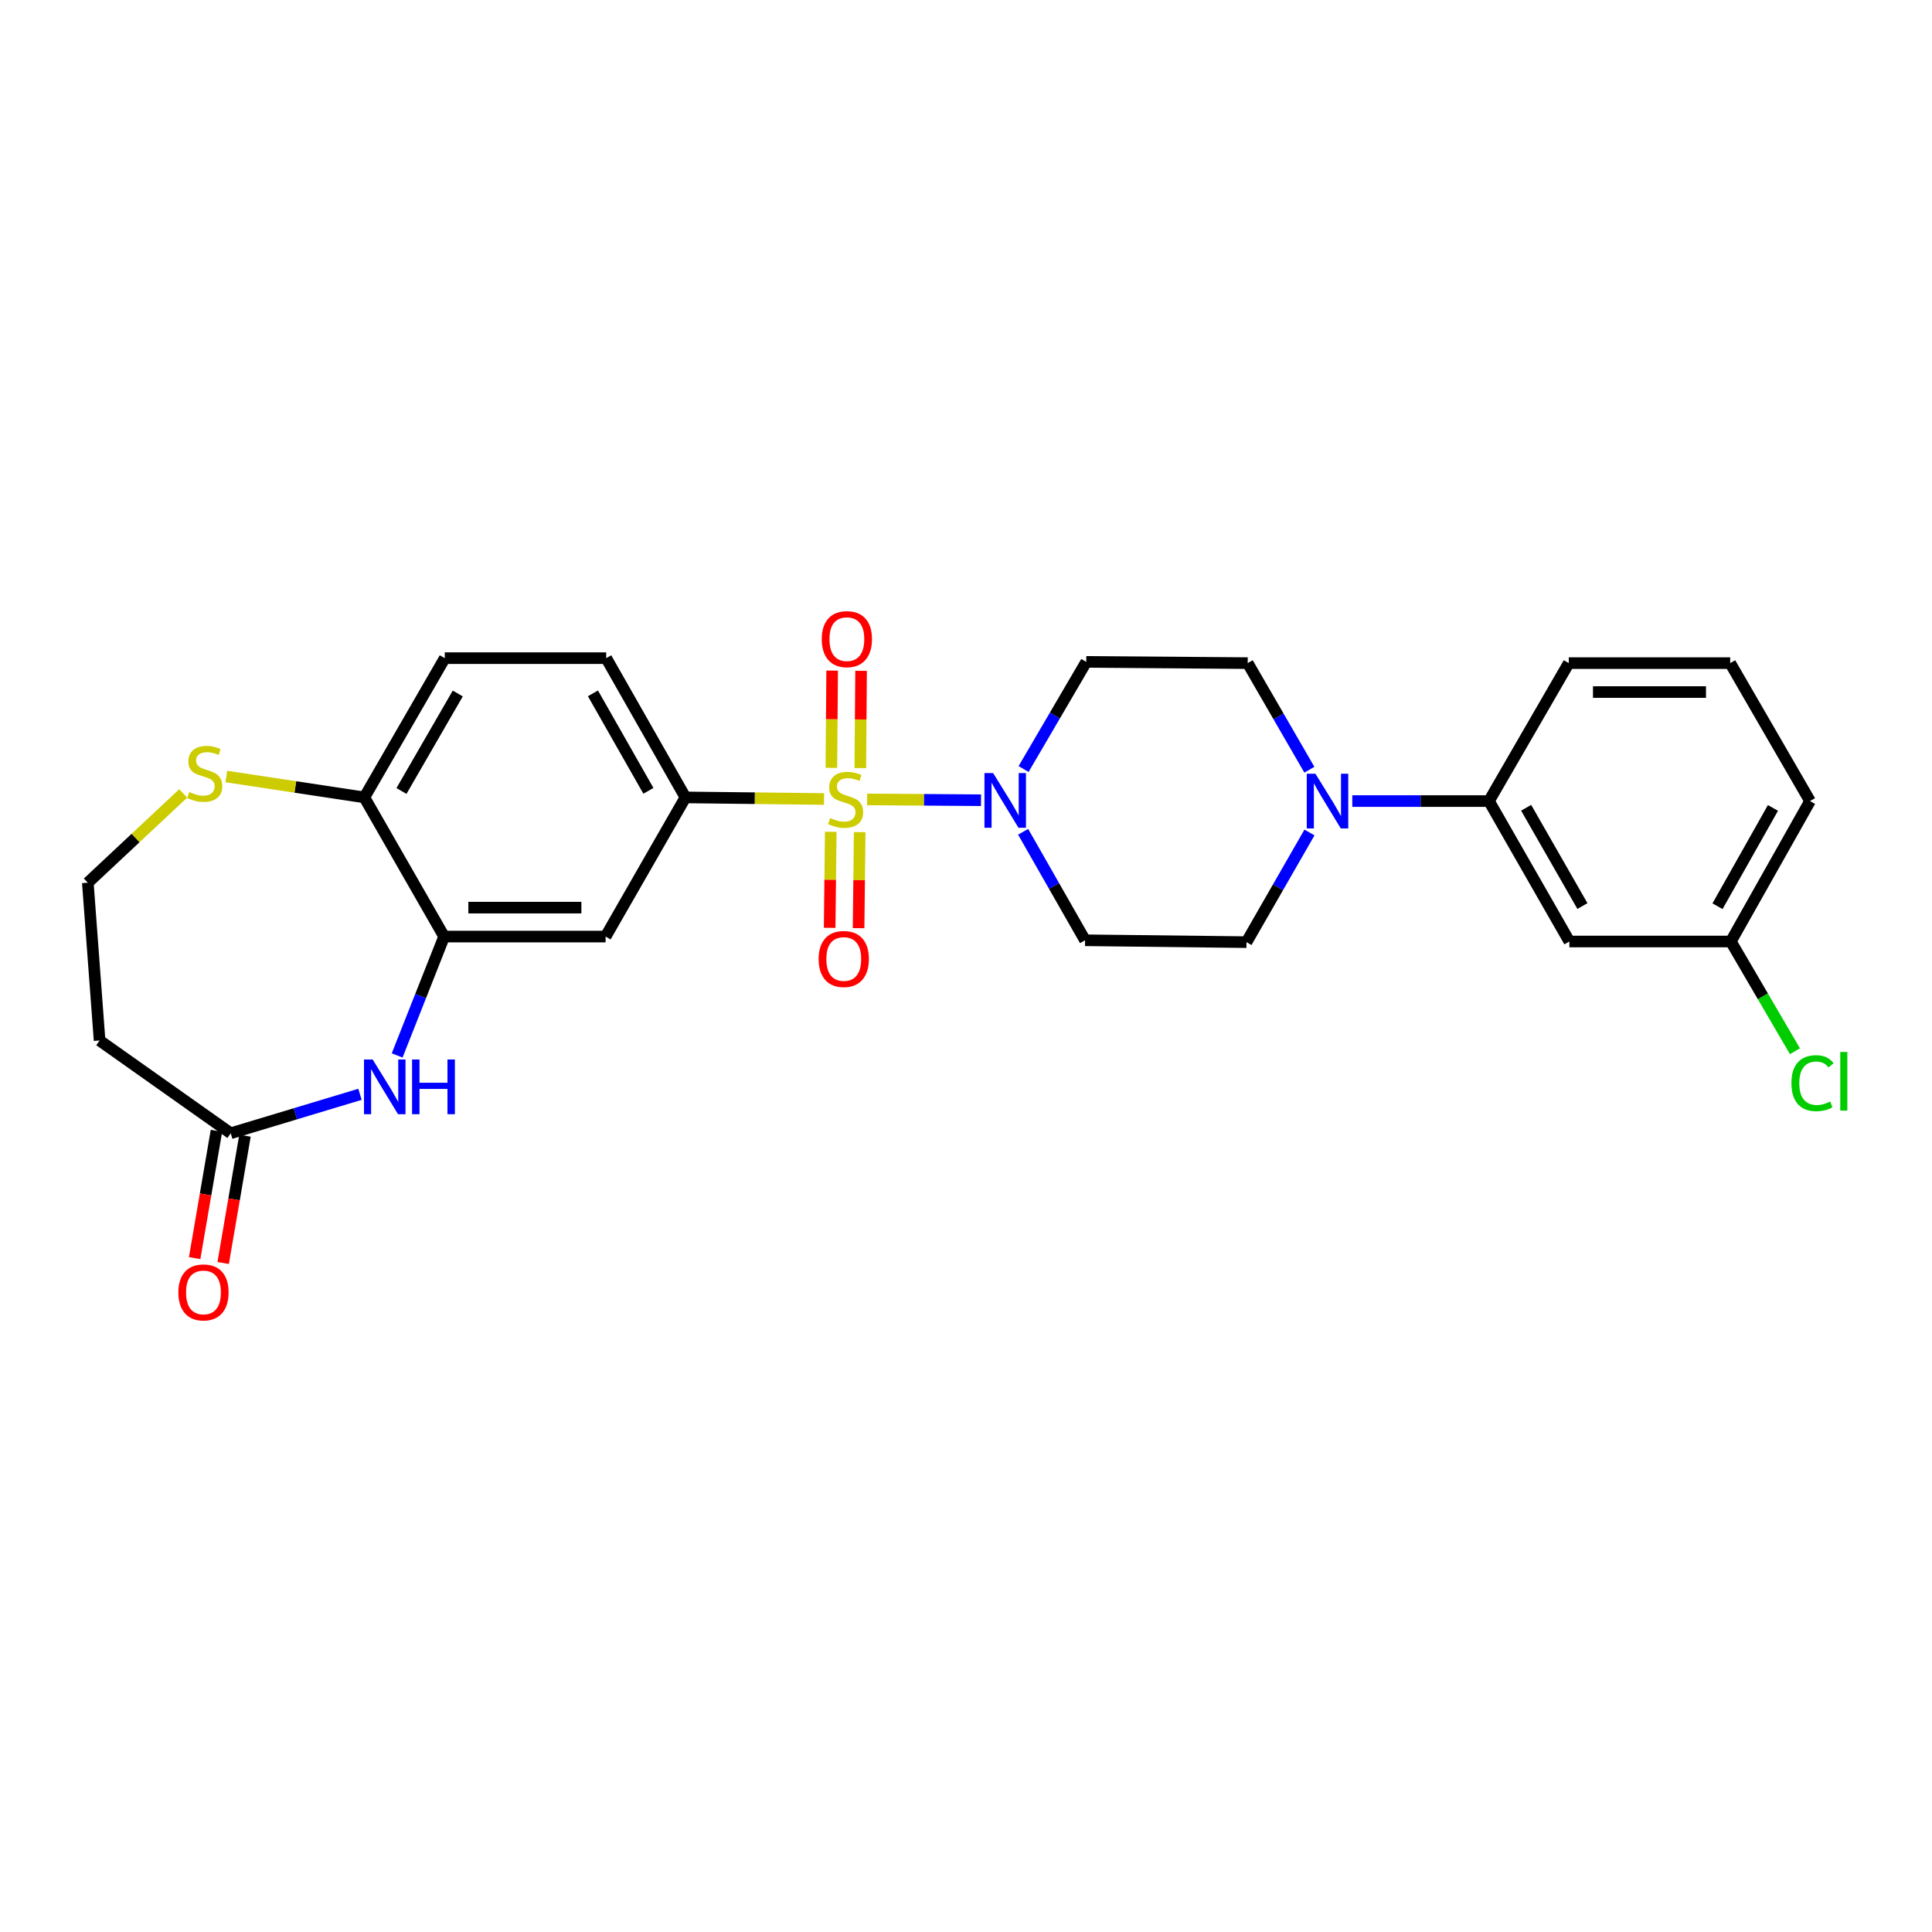 <?xml version='1.0' encoding='iso-8859-1'?>
<svg version='1.1' baseProfile='full'
              xmlns='http://www.w3.org/2000/svg'
                      xmlns:rdkit='http://www.rdkit.org/xml'
                      xmlns:xlink='http://www.w3.org/1999/xlink'
                  xml:space='preserve'
width='1000px' height='1000px' viewBox='0 0 1000 1000'>
<!-- END OF HEADER -->
<rect style='opacity:1.0;fill:#FFFFFF;stroke:none' width='1000' height='1000' x='0' y='0'> </rect>
<path class='bond-0' d='M 448.825,413.767 L 478.299,413.984' style='fill:none;fill-rule:evenodd;stroke:#CCCC00;stroke-width:6px;stroke-linecap:butt;stroke-linejoin:miter;stroke-opacity:1' />
<path class='bond-0' d='M 478.299,413.984 L 507.773,414.201' style='fill:none;fill-rule:evenodd;stroke:#0000FF;stroke-width:6px;stroke-linecap:butt;stroke-linejoin:miter;stroke-opacity:1' />
<path class='bond-1' d='M 426.527,413.558 L 390.652,413.147' style='fill:none;fill-rule:evenodd;stroke:#CCCC00;stroke-width:6px;stroke-linecap:butt;stroke-linejoin:miter;stroke-opacity:1' />
<path class='bond-1' d='M 390.652,413.147 L 354.776,412.737' style='fill:none;fill-rule:evenodd;stroke:#000000;stroke-width:6px;stroke-linecap:butt;stroke-linejoin:miter;stroke-opacity:1' />
<path class='bond-8' d='M 445.296,397.551 L 445.495,372.386' style='fill:none;fill-rule:evenodd;stroke:#CCCC00;stroke-width:6px;stroke-linecap:butt;stroke-linejoin:miter;stroke-opacity:1' />
<path class='bond-8' d='M 445.495,372.386 L 445.695,347.221' style='fill:none;fill-rule:evenodd;stroke:#FF0000;stroke-width:6px;stroke-linecap:butt;stroke-linejoin:miter;stroke-opacity:1' />
<path class='bond-8' d='M 430.32,397.432 L 430.519,372.267' style='fill:none;fill-rule:evenodd;stroke:#CCCC00;stroke-width:6px;stroke-linecap:butt;stroke-linejoin:miter;stroke-opacity:1' />
<path class='bond-8' d='M 430.519,372.267 L 430.719,347.102' style='fill:none;fill-rule:evenodd;stroke:#FF0000;stroke-width:6px;stroke-linecap:butt;stroke-linejoin:miter;stroke-opacity:1' />
<path class='bond-9' d='M 429.997,430.545 L 429.712,455.393' style='fill:none;fill-rule:evenodd;stroke:#CCCC00;stroke-width:6px;stroke-linecap:butt;stroke-linejoin:miter;stroke-opacity:1' />
<path class='bond-9' d='M 429.712,455.393 L 429.426,480.241' style='fill:none;fill-rule:evenodd;stroke:#FF0000;stroke-width:6px;stroke-linecap:butt;stroke-linejoin:miter;stroke-opacity:1' />
<path class='bond-9' d='M 444.973,430.717 L 444.687,455.565' style='fill:none;fill-rule:evenodd;stroke:#CCCC00;stroke-width:6px;stroke-linecap:butt;stroke-linejoin:miter;stroke-opacity:1' />
<path class='bond-9' d='M 444.687,455.565 L 444.402,480.413' style='fill:none;fill-rule:evenodd;stroke:#FF0000;stroke-width:6px;stroke-linecap:butt;stroke-linejoin:miter;stroke-opacity:1' />
<path class='bond-10' d='M 529.57,430.537 L 545.594,458.612' style='fill:none;fill-rule:evenodd;stroke:#0000FF;stroke-width:6px;stroke-linecap:butt;stroke-linejoin:miter;stroke-opacity:1' />
<path class='bond-10' d='M 545.594,458.612 L 561.618,486.687' style='fill:none;fill-rule:evenodd;stroke:#000000;stroke-width:6px;stroke-linecap:butt;stroke-linejoin:miter;stroke-opacity:1' />
<path class='bond-11' d='M 529.798,398.056 L 546.02,370.327' style='fill:none;fill-rule:evenodd;stroke:#0000FF;stroke-width:6px;stroke-linecap:butt;stroke-linejoin:miter;stroke-opacity:1' />
<path class='bond-11' d='M 546.02,370.327 L 562.242,342.597' style='fill:none;fill-rule:evenodd;stroke:#000000;stroke-width:6px;stroke-linecap:butt;stroke-linejoin:miter;stroke-opacity:1' />
<path class='bond-5' d='M 354.776,412.737 L 313.458,484.765' style='fill:none;fill-rule:evenodd;stroke:#000000;stroke-width:6px;stroke-linecap:butt;stroke-linejoin:miter;stroke-opacity:1' />
<path class='bond-18' d='M 354.776,412.737 L 313.774,340.659' style='fill:none;fill-rule:evenodd;stroke:#000000;stroke-width:6px;stroke-linecap:butt;stroke-linejoin:miter;stroke-opacity:1' />
<path class='bond-18' d='M 335.609,409.33 L 306.907,358.876' style='fill:none;fill-rule:evenodd;stroke:#000000;stroke-width:6px;stroke-linecap:butt;stroke-linejoin:miter;stroke-opacity:1' />
<path class='bond-2' d='M 205.567,546.3 L 217.724,515.533' style='fill:none;fill-rule:evenodd;stroke:#0000FF;stroke-width:6px;stroke-linecap:butt;stroke-linejoin:miter;stroke-opacity:1' />
<path class='bond-2' d='M 217.724,515.533 L 229.881,484.765' style='fill:none;fill-rule:evenodd;stroke:#000000;stroke-width:6px;stroke-linecap:butt;stroke-linejoin:miter;stroke-opacity:1' />
<path class='bond-6' d='M 186.325,566.414 L 152.873,576.493' style='fill:none;fill-rule:evenodd;stroke:#0000FF;stroke-width:6px;stroke-linecap:butt;stroke-linejoin:miter;stroke-opacity:1' />
<path class='bond-6' d='M 152.873,576.493 L 119.422,586.572' style='fill:none;fill-rule:evenodd;stroke:#000000;stroke-width:6px;stroke-linecap:butt;stroke-linejoin:miter;stroke-opacity:1' />
<path class='bond-3' d='M 229.881,484.765 L 313.458,484.765' style='fill:none;fill-rule:evenodd;stroke:#000000;stroke-width:6px;stroke-linecap:butt;stroke-linejoin:miter;stroke-opacity:1' />
<path class='bond-3' d='M 242.418,469.789 L 300.922,469.789' style='fill:none;fill-rule:evenodd;stroke:#000000;stroke-width:6px;stroke-linecap:butt;stroke-linejoin:miter;stroke-opacity:1' />
<path class='bond-28' d='M 229.881,484.765 L 188.588,412.737' style='fill:none;fill-rule:evenodd;stroke:#000000;stroke-width:6px;stroke-linecap:butt;stroke-linejoin:miter;stroke-opacity:1' />
<path class='bond-4' d='M 677.735,398.412 L 661.773,370.821' style='fill:none;fill-rule:evenodd;stroke:#0000FF;stroke-width:6px;stroke-linecap:butt;stroke-linejoin:miter;stroke-opacity:1' />
<path class='bond-4' d='M 661.773,370.821 L 645.81,343.23' style='fill:none;fill-rule:evenodd;stroke:#000000;stroke-width:6px;stroke-linecap:butt;stroke-linejoin:miter;stroke-opacity:1' />
<path class='bond-7' d='M 699.95,414.634 L 735.319,414.634' style='fill:none;fill-rule:evenodd;stroke:#0000FF;stroke-width:6px;stroke-linecap:butt;stroke-linejoin:miter;stroke-opacity:1' />
<path class='bond-7' d='M 735.319,414.634 L 770.689,414.634' style='fill:none;fill-rule:evenodd;stroke:#000000;stroke-width:6px;stroke-linecap:butt;stroke-linejoin:miter;stroke-opacity:1' />
<path class='bond-27' d='M 677.778,430.899 L 661.478,459.276' style='fill:none;fill-rule:evenodd;stroke:#0000FF;stroke-width:6px;stroke-linecap:butt;stroke-linejoin:miter;stroke-opacity:1' />
<path class='bond-27' d='M 661.478,459.276 L 645.178,487.653' style='fill:none;fill-rule:evenodd;stroke:#000000;stroke-width:6px;stroke-linecap:butt;stroke-linejoin:miter;stroke-opacity:1' />
<path class='bond-17' d='M 119.422,586.572 L 51.545,538.564' style='fill:none;fill-rule:evenodd;stroke:#000000;stroke-width:6px;stroke-linecap:butt;stroke-linejoin:miter;stroke-opacity:1' />
<path class='bond-19' d='M 112.041,585.307 L 106.395,618.251' style='fill:none;fill-rule:evenodd;stroke:#000000;stroke-width:6px;stroke-linecap:butt;stroke-linejoin:miter;stroke-opacity:1' />
<path class='bond-19' d='M 106.395,618.251 L 100.75,651.195' style='fill:none;fill-rule:evenodd;stroke:#FF0000;stroke-width:6px;stroke-linecap:butt;stroke-linejoin:miter;stroke-opacity:1' />
<path class='bond-19' d='M 126.802,587.837 L 121.157,620.781' style='fill:none;fill-rule:evenodd;stroke:#000000;stroke-width:6px;stroke-linecap:butt;stroke-linejoin:miter;stroke-opacity:1' />
<path class='bond-19' d='M 121.157,620.781 L 115.511,653.725' style='fill:none;fill-rule:evenodd;stroke:#FF0000;stroke-width:6px;stroke-linecap:butt;stroke-linejoin:miter;stroke-opacity:1' />
<path class='bond-13' d='M 770.689,414.634 L 812.307,487.32' style='fill:none;fill-rule:evenodd;stroke:#000000;stroke-width:6px;stroke-linecap:butt;stroke-linejoin:miter;stroke-opacity:1' />
<path class='bond-13' d='M 789.929,418.095 L 819.061,468.975' style='fill:none;fill-rule:evenodd;stroke:#000000;stroke-width:6px;stroke-linecap:butt;stroke-linejoin:miter;stroke-opacity:1' />
<path class='bond-24' d='M 770.689,414.634 L 811.991,343.23' style='fill:none;fill-rule:evenodd;stroke:#000000;stroke-width:6px;stroke-linecap:butt;stroke-linejoin:miter;stroke-opacity:1' />
<path class='bond-16' d='M 561.618,486.687 L 645.178,487.653' style='fill:none;fill-rule:evenodd;stroke:#000000;stroke-width:6px;stroke-linecap:butt;stroke-linejoin:miter;stroke-opacity:1' />
<path class='bond-15' d='M 562.242,342.597 L 645.81,343.23' style='fill:none;fill-rule:evenodd;stroke:#000000;stroke-width:6px;stroke-linecap:butt;stroke-linejoin:miter;stroke-opacity:1' />
<path class='bond-12' d='M 188.588,412.737 L 230.214,340.659' style='fill:none;fill-rule:evenodd;stroke:#000000;stroke-width:6px;stroke-linecap:butt;stroke-linejoin:miter;stroke-opacity:1' />
<path class='bond-12' d='M 207.801,409.415 L 236.939,358.96' style='fill:none;fill-rule:evenodd;stroke:#000000;stroke-width:6px;stroke-linecap:butt;stroke-linejoin:miter;stroke-opacity:1' />
<path class='bond-14' d='M 188.588,412.737 L 152.866,407.33' style='fill:none;fill-rule:evenodd;stroke:#000000;stroke-width:6px;stroke-linecap:butt;stroke-linejoin:miter;stroke-opacity:1' />
<path class='bond-14' d='M 152.866,407.33 L 117.145,401.922' style='fill:none;fill-rule:evenodd;stroke:#CCCC00;stroke-width:6px;stroke-linecap:butt;stroke-linejoin:miter;stroke-opacity:1' />
<path class='bond-22' d='M 812.307,487.32 L 895.876,487.32' style='fill:none;fill-rule:evenodd;stroke:#000000;stroke-width:6px;stroke-linecap:butt;stroke-linejoin:miter;stroke-opacity:1' />
<path class='bond-21' d='M 94.823,410.673 L 70.139,433.783' style='fill:none;fill-rule:evenodd;stroke:#CCCC00;stroke-width:6px;stroke-linecap:butt;stroke-linejoin:miter;stroke-opacity:1' />
<path class='bond-21' d='M 70.139,433.783 L 45.455,456.893' style='fill:none;fill-rule:evenodd;stroke:#000000;stroke-width:6px;stroke-linecap:butt;stroke-linejoin:miter;stroke-opacity:1' />
<path class='bond-29' d='M 51.545,538.564 L 45.455,456.893' style='fill:none;fill-rule:evenodd;stroke:#000000;stroke-width:6px;stroke-linecap:butt;stroke-linejoin:miter;stroke-opacity:1' />
<path class='bond-20' d='M 313.774,340.659 L 230.214,340.659' style='fill:none;fill-rule:evenodd;stroke:#000000;stroke-width:6px;stroke-linecap:butt;stroke-linejoin:miter;stroke-opacity:1' />
<path class='bond-23' d='M 895.876,487.32 L 912.468,515.715' style='fill:none;fill-rule:evenodd;stroke:#000000;stroke-width:6px;stroke-linecap:butt;stroke-linejoin:miter;stroke-opacity:1' />
<path class='bond-23' d='M 912.468,515.715 L 929.061,544.109' style='fill:none;fill-rule:evenodd;stroke:#00CC00;stroke-width:6px;stroke-linecap:butt;stroke-linejoin:miter;stroke-opacity:1' />
<path class='bond-30' d='M 895.876,487.32 L 936.869,414.634' style='fill:none;fill-rule:evenodd;stroke:#000000;stroke-width:6px;stroke-linecap:butt;stroke-linejoin:miter;stroke-opacity:1' />
<path class='bond-30' d='M 888.98,469.06 L 917.675,418.18' style='fill:none;fill-rule:evenodd;stroke:#000000;stroke-width:6px;stroke-linecap:butt;stroke-linejoin:miter;stroke-opacity:1' />
<path class='bond-25' d='M 811.991,343.23 L 895.543,343.23' style='fill:none;fill-rule:evenodd;stroke:#000000;stroke-width:6px;stroke-linecap:butt;stroke-linejoin:miter;stroke-opacity:1' />
<path class='bond-25' d='M 824.524,358.206 L 883.01,358.206' style='fill:none;fill-rule:evenodd;stroke:#000000;stroke-width:6px;stroke-linecap:butt;stroke-linejoin:miter;stroke-opacity:1' />
<path class='bond-26' d='M 895.543,343.23 L 936.869,414.634' style='fill:none;fill-rule:evenodd;stroke:#000000;stroke-width:6px;stroke-linecap:butt;stroke-linejoin:miter;stroke-opacity:1' />
<path  class='atom-0' d='M 429.679 423.405
Q 429.999 423.525, 431.319 424.085
Q 432.639 424.645, 434.079 425.005
Q 435.559 425.325, 436.999 425.325
Q 439.679 425.325, 441.239 424.045
Q 442.799 422.725, 442.799 420.445
Q 442.799 418.885, 441.999 417.925
Q 441.239 416.965, 440.039 416.445
Q 438.839 415.925, 436.839 415.325
Q 434.319 414.565, 432.799 413.845
Q 431.319 413.125, 430.239 411.605
Q 429.199 410.085, 429.199 407.525
Q 429.199 403.965, 431.599 401.765
Q 434.039 399.565, 438.839 399.565
Q 442.119 399.565, 445.839 401.125
L 444.919 404.205
Q 441.519 402.805, 438.959 402.805
Q 436.199 402.805, 434.679 403.965
Q 433.159 405.085, 433.199 407.045
Q 433.199 408.565, 433.959 409.485
Q 434.759 410.405, 435.879 410.925
Q 437.039 411.445, 438.959 412.045
Q 441.519 412.845, 443.039 413.645
Q 444.559 414.445, 445.639 416.085
Q 446.759 417.685, 446.759 420.445
Q 446.759 424.365, 444.119 426.485
Q 441.519 428.565, 437.159 428.565
Q 434.639 428.565, 432.719 428.005
Q 430.839 427.485, 428.599 426.565
L 429.679 423.405
' fill='#CCCC00'/>
<path  class='atom-1' d='M 514.039 400.133
L 523.319 415.133
Q 524.239 416.613, 525.719 419.293
Q 527.199 421.973, 527.279 422.133
L 527.279 400.133
L 531.039 400.133
L 531.039 428.453
L 527.159 428.453
L 517.199 412.053
Q 516.039 410.133, 514.799 407.933
Q 513.599 405.733, 513.239 405.053
L 513.239 428.453
L 509.559 428.453
L 509.559 400.133
L 514.039 400.133
' fill='#0000FF'/>
<path  class='atom-3' d='M 192.886 548.391
L 202.166 563.391
Q 203.086 564.871, 204.566 567.551
Q 206.046 570.231, 206.126 570.391
L 206.126 548.391
L 209.886 548.391
L 209.886 576.711
L 206.006 576.711
L 196.046 560.311
Q 194.886 558.391, 193.646 556.191
Q 192.446 553.991, 192.086 553.311
L 192.086 576.711
L 188.406 576.711
L 188.406 548.391
L 192.886 548.391
' fill='#0000FF'/>
<path  class='atom-3' d='M 213.286 548.391
L 217.126 548.391
L 217.126 560.431
L 231.606 560.431
L 231.606 548.391
L 235.446 548.391
L 235.446 576.711
L 231.606 576.711
L 231.606 563.631
L 217.126 563.631
L 217.126 576.711
L 213.286 576.711
L 213.286 548.391
' fill='#0000FF'/>
<path  class='atom-5' d='M 680.86 400.474
L 690.14 415.474
Q 691.06 416.954, 692.54 419.634
Q 694.02 422.314, 694.1 422.474
L 694.1 400.474
L 697.86 400.474
L 697.86 428.794
L 693.98 428.794
L 684.02 412.394
Q 682.86 410.474, 681.62 408.274
Q 680.42 406.074, 680.06 405.394
L 680.06 428.794
L 676.38 428.794
L 676.38 400.474
L 680.86 400.474
' fill='#0000FF'/>
<path  class='atom-9' d='M 425.337 330.813
Q 425.337 324.013, 428.697 320.213
Q 432.057 316.413, 438.337 316.413
Q 444.617 316.413, 447.977 320.213
Q 451.337 324.013, 451.337 330.813
Q 451.337 337.693, 447.937 341.613
Q 444.537 345.493, 438.337 345.493
Q 432.097 345.493, 428.697 341.613
Q 425.337 337.733, 425.337 330.813
M 438.337 342.293
Q 442.657 342.293, 444.977 339.413
Q 447.337 336.493, 447.337 330.813
Q 447.337 325.253, 444.977 322.453
Q 442.657 319.613, 438.337 319.613
Q 434.017 319.613, 431.657 322.413
Q 429.337 325.213, 429.337 330.813
Q 429.337 336.533, 431.657 339.413
Q 434.017 342.293, 438.337 342.293
' fill='#FF0000'/>
<path  class='atom-10' d='M 423.731 496.369
Q 423.731 489.569, 427.091 485.769
Q 430.451 481.969, 436.731 481.969
Q 443.011 481.969, 446.371 485.769
Q 449.731 489.569, 449.731 496.369
Q 449.731 503.249, 446.331 507.169
Q 442.931 511.049, 436.731 511.049
Q 430.491 511.049, 427.091 507.169
Q 423.731 503.289, 423.731 496.369
M 436.731 507.849
Q 441.051 507.849, 443.371 504.969
Q 445.731 502.049, 445.731 496.369
Q 445.731 490.809, 443.371 488.009
Q 441.051 485.169, 436.731 485.169
Q 432.411 485.169, 430.051 487.969
Q 427.731 490.769, 427.731 496.369
Q 427.731 502.089, 430.051 504.969
Q 432.411 507.849, 436.731 507.849
' fill='#FF0000'/>
<path  class='atom-15' d='M 97.976 409.952
Q 98.296 410.072, 99.616 410.632
Q 100.936 411.192, 102.376 411.552
Q 103.856 411.872, 105.296 411.872
Q 107.976 411.872, 109.536 410.592
Q 111.096 409.272, 111.096 406.992
Q 111.096 405.432, 110.296 404.472
Q 109.536 403.512, 108.336 402.992
Q 107.136 402.472, 105.136 401.872
Q 102.616 401.112, 101.096 400.392
Q 99.616 399.672, 98.536 398.152
Q 97.496 396.632, 97.496 394.072
Q 97.496 390.512, 99.896 388.312
Q 102.336 386.112, 107.136 386.112
Q 110.416 386.112, 114.136 387.672
L 113.216 390.752
Q 109.816 389.352, 107.256 389.352
Q 104.496 389.352, 102.976 390.512
Q 101.456 391.632, 101.496 393.592
Q 101.496 395.112, 102.256 396.032
Q 103.056 396.952, 104.176 397.472
Q 105.336 397.992, 107.256 398.592
Q 109.816 399.392, 111.336 400.192
Q 112.856 400.992, 113.936 402.632
Q 115.056 404.232, 115.056 406.992
Q 115.056 410.912, 112.416 413.032
Q 109.816 415.112, 105.456 415.112
Q 102.936 415.112, 101.016 414.552
Q 99.136 414.032, 96.896 413.112
L 97.976 409.952
' fill='#CCCC00'/>
<path  class='atom-20' d='M 92.319 668.948
Q 92.319 662.148, 95.679 658.348
Q 99.039 654.548, 105.319 654.548
Q 111.599 654.548, 114.959 658.348
Q 118.319 662.148, 118.319 668.948
Q 118.319 675.828, 114.919 679.748
Q 111.519 683.628, 105.319 683.628
Q 99.079 683.628, 95.679 679.748
Q 92.319 675.868, 92.319 668.948
M 105.319 680.428
Q 109.639 680.428, 111.959 677.548
Q 114.319 674.628, 114.319 668.948
Q 114.319 663.388, 111.959 660.588
Q 109.639 657.748, 105.319 657.748
Q 100.999 657.748, 98.639 660.548
Q 96.319 663.348, 96.319 668.948
Q 96.319 674.668, 98.639 677.548
Q 100.999 680.428, 105.319 680.428
' fill='#FF0000'/>
<path  class='atom-24' d='M 927.231 560.644
Q 927.231 553.604, 930.511 549.924
Q 933.831 546.204, 940.111 546.204
Q 945.951 546.204, 949.071 550.324
L 946.431 552.484
Q 944.151 549.484, 940.111 549.484
Q 935.831 549.484, 933.551 552.364
Q 931.311 555.204, 931.311 560.644
Q 931.311 566.244, 933.631 569.124
Q 935.991 572.004, 940.551 572.004
Q 943.671 572.004, 947.311 570.124
L 948.431 573.124
Q 946.951 574.084, 944.711 574.644
Q 942.471 575.204, 939.991 575.204
Q 933.831 575.204, 930.511 571.444
Q 927.231 567.684, 927.231 560.644
' fill='#00CC00'/>
<path  class='atom-24' d='M 952.511 544.484
L 956.191 544.484
L 956.191 574.844
L 952.511 574.844
L 952.511 544.484
' fill='#00CC00'/>
</svg>
